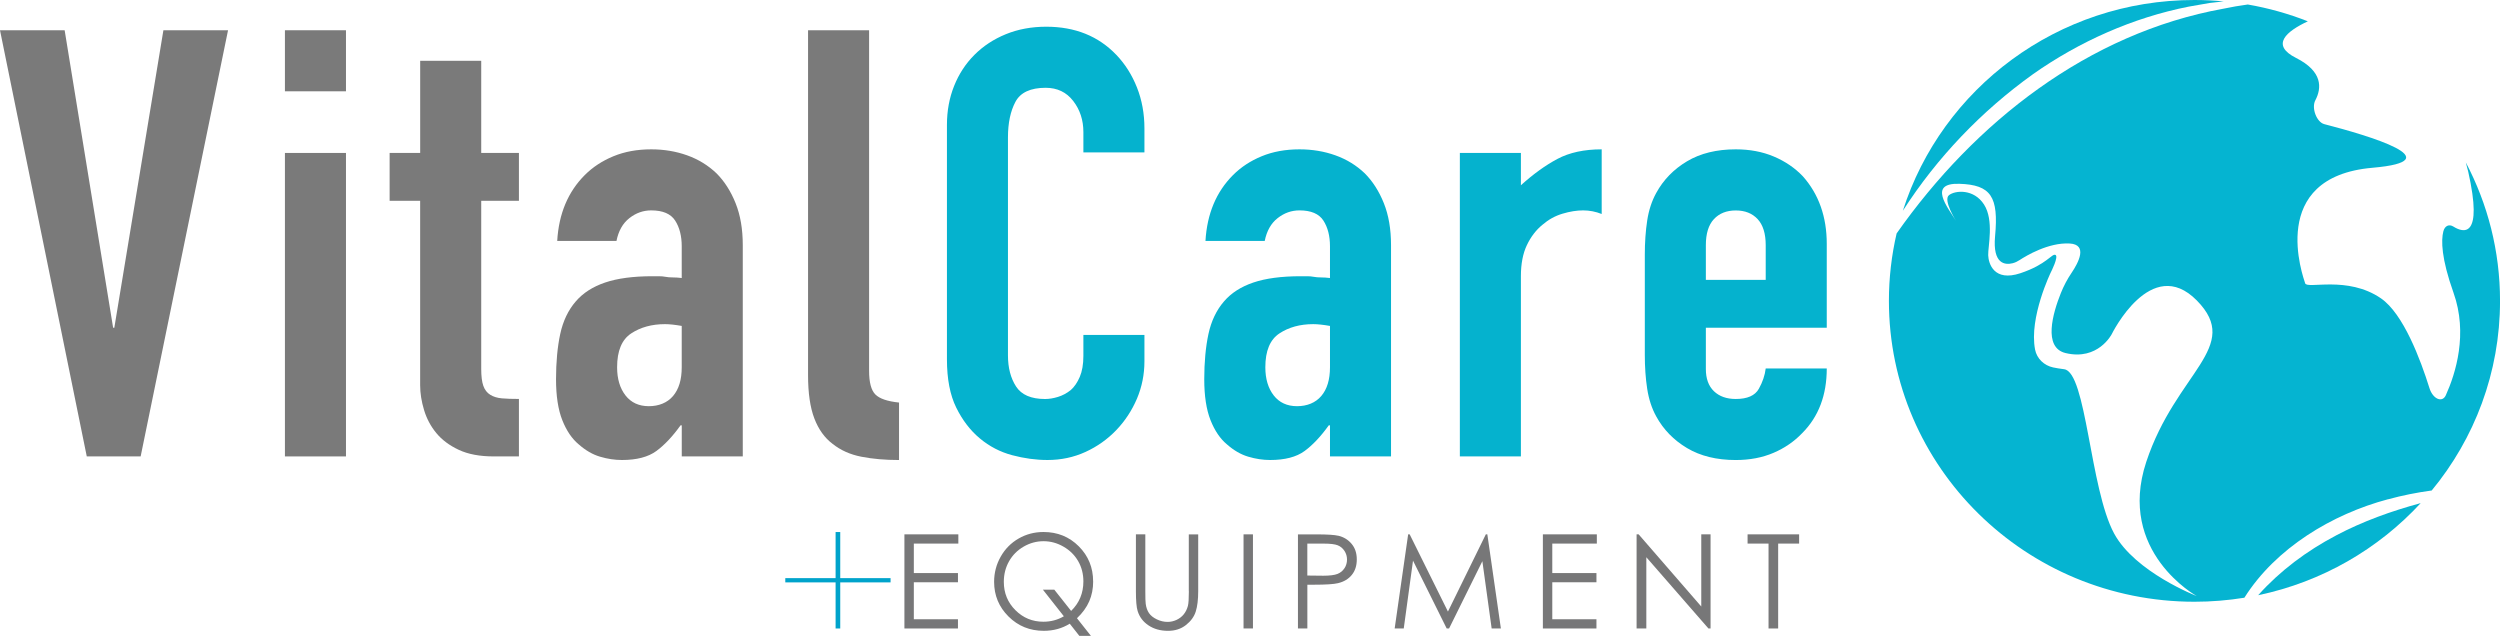 <?xml version="1.0" encoding="UTF-8"?>
<svg id="Capa_2" data-name="Capa 2" xmlns="http://www.w3.org/2000/svg" viewBox="0 0 839.52 213.54">
  <defs>
    <style>
      .cls-1 {
        fill: #777778;
      }

      .cls-1, .cls-2, .cls-3, .cls-4, .cls-5 {
        stroke-width: 0px;
      }

      .cls-2 {
        fill: #7a7a7a;
      }

      .cls-3 {
        fill: #05b4d1;
      }

      .cls-4 {
        fill: #05b2ce;
      }

      .cls-5 {
        fill: #00a3cb;
      }
    </style>
  </defs>
  <g id="Mundo">
    <g>
      <g>
        <path class="cls-2" d="m76.58,10.16l-29.35,143.11h-18.09L0,10.16h21.71l16.28,99.9h.4L54.87,10.16h21.71Z"/>
        <path class="cls-2" d="m95.68,30.66V10.16h20.5v20.5h-20.5Zm0,122.61V51.36h20.5v101.91h-20.5Z"/>
        <path class="cls-2" d="m141.1,51.36v-30.95h20.5v30.95h12.66v16.08h-12.66v56.48c0,2.41.23,4.29.7,5.63.47,1.34,1.24,2.35,2.31,3.01,1.07.67,2.38,1.07,3.92,1.21,1.54.14,3.45.2,5.73.2v19.3h-8.44c-4.69,0-8.61-.73-11.76-2.21-3.15-1.47-5.66-3.35-7.54-5.63-1.88-2.28-3.25-4.86-4.12-7.74-.87-2.88-1.31-5.66-1.31-8.34v-61.91h-10.25v-16.08h10.25Z"/>
        <path class="cls-2" d="m228.94,153.27v-10.45h-.4c-2.68,3.75-5.4,6.63-8.14,8.64-2.75,2.01-6.6,3.01-11.56,3.01-2.41,0-4.86-.37-7.34-1.11-2.48-.73-4.86-2.11-7.14-4.12-2.28-1.88-4.12-4.59-5.53-8.14-1.41-3.55-2.11-8.14-2.11-13.77s.47-10.82,1.41-15.18c.94-4.35,2.68-8.01,5.23-10.95,2.41-2.81,5.69-4.92,9.85-6.33,4.15-1.41,9.45-2.11,15.88-2.11h2.21c.8,0,1.54.07,2.21.2.67.13,1.47.2,2.41.2s1.94.07,3.01.2v-10.65c0-3.48-.74-6.36-2.21-8.64-1.48-2.28-4.15-3.42-8.04-3.42-2.68,0-5.13.87-7.34,2.61-2.21,1.74-3.65,4.29-4.32,7.64h-19.9c.53-9.11,3.62-16.48,9.25-22.11,2.68-2.68,5.9-4.79,9.65-6.33,3.75-1.54,7.97-2.31,12.66-2.31,4.29,0,8.31.67,12.06,2.01,3.75,1.34,7.04,3.35,9.85,6.03,2.68,2.68,4.82,6.03,6.43,10.05,1.61,4.02,2.41,8.71,2.41,14.07v70.95h-20.5Zm0-43.82c-2.28-.4-4.15-.6-5.63-.6-4.42,0-8.21,1.04-11.36,3.12-3.15,2.08-4.72,5.86-4.72,11.36,0,3.89.94,7.04,2.81,9.45,1.88,2.41,4.49,3.62,7.84,3.62s6.2-1.14,8.14-3.42c1.94-2.28,2.91-5.49,2.91-9.65v-13.87Z"/>
        <path class="cls-2" d="m271.35,10.16h20.5v114.37c0,3.89.7,6.53,2.11,7.94,1.41,1.41,4.05,2.31,7.94,2.71v19.3c-4.69,0-8.91-.37-12.66-1.11-3.75-.73-6.97-2.18-9.65-4.32-2.68-2.01-4.72-4.86-6.13-8.54-1.41-3.68-2.11-8.54-2.11-14.57V10.16Z"/>
        <path class="cls-4" d="m384.31,112.47v8.84c0,4.42-.84,8.61-2.51,12.56-1.68,3.95-3.99,7.47-6.93,10.55-2.95,3.08-6.4,5.53-10.35,7.34-3.95,1.81-8.21,2.71-12.76,2.71-3.89,0-7.84-.54-11.86-1.61-4.02-1.07-7.64-2.95-10.85-5.63-3.22-2.68-5.86-6.13-7.94-10.35-2.08-4.22-3.12-9.61-3.12-16.18V41.92c0-4.69.8-9.04,2.41-13.06s3.88-7.5,6.83-10.45,6.46-5.26,10.55-6.93c4.09-1.67,8.61-2.51,13.57-2.51,9.65,0,17.49,3.15,23.52,9.45,2.95,3.08,5.26,6.73,6.93,10.95,1.67,4.22,2.51,8.81,2.51,13.77v8.04h-20.5v-6.83c0-4.02-1.14-7.5-3.42-10.45-2.28-2.95-5.36-4.42-9.25-4.42-5.09,0-8.48,1.58-10.15,4.72-1.68,3.15-2.51,7.14-2.51,11.96v73.16c0,4.16.9,7.64,2.71,10.45,1.81,2.81,5.06,4.22,9.75,4.22,1.34,0,2.78-.23,4.32-.7,1.54-.47,2.98-1.24,4.32-2.31,1.21-1.07,2.21-2.54,3.02-4.42.8-1.88,1.21-4.22,1.21-7.04v-7.04h20.5Z"/>
        <path class="cls-4" d="m446.62,153.27v-10.45h-.4c-2.68,3.75-5.4,6.63-8.14,8.64-2.75,2.01-6.6,3.01-11.56,3.01-2.41,0-4.86-.37-7.34-1.11-2.48-.73-4.86-2.11-7.14-4.12-2.28-1.88-4.12-4.59-5.53-8.14-1.41-3.55-2.11-8.14-2.11-13.77s.47-10.82,1.41-15.18c.94-4.35,2.68-8.01,5.23-10.95,2.41-2.81,5.69-4.92,9.85-6.33,4.15-1.41,9.45-2.11,15.88-2.11h2.21c.8,0,1.54.07,2.21.2.67.13,1.47.2,2.41.2s1.94.07,3.02.2v-10.65c0-3.48-.74-6.36-2.21-8.64-1.48-2.28-4.16-3.42-8.04-3.42-2.68,0-5.13.87-7.34,2.61-2.21,1.74-3.65,4.29-4.32,7.64h-19.9c.53-9.11,3.62-16.48,9.25-22.11,2.68-2.68,5.9-4.79,9.65-6.33,3.75-1.54,7.97-2.31,12.66-2.31,4.29,0,8.31.67,12.06,2.01,3.75,1.34,7.04,3.35,9.85,6.03,2.68,2.68,4.82,6.03,6.43,10.05,1.61,4.02,2.41,8.71,2.41,14.07v70.95h-20.5Zm0-43.82c-2.28-.4-4.16-.6-5.63-.6-4.42,0-8.21,1.04-11.36,3.12-3.15,2.08-4.72,5.86-4.72,11.36,0,3.89.94,7.04,2.81,9.45,1.88,2.41,4.49,3.62,7.84,3.62s6.2-1.14,8.14-3.42c1.94-2.28,2.92-5.49,2.92-9.65v-13.87Z"/>
        <path class="cls-4" d="m490.23,153.27V51.36h20.5v10.85c4.15-3.75,8.24-6.7,12.26-8.84,4.02-2.14,8.98-3.22,14.87-3.22v21.71c-2.01-.8-4.09-1.21-6.23-1.21s-4.46.37-6.93,1.11c-2.48.74-4.72,1.98-6.73,3.72-2.14,1.74-3.89,4.02-5.23,6.83-1.34,2.81-2.01,6.3-2.01,10.45v60.5h-20.5Z"/>
        <path class="cls-4" d="m613.44,110.06h-40.6v13.87c0,3.22.9,5.7,2.71,7.44,1.81,1.74,4.25,2.61,7.34,2.61,3.89,0,6.46-1.14,7.74-3.42,1.27-2.28,2.04-4.55,2.31-6.83h20.5c0,8.98-2.75,16.21-8.24,21.71-2.68,2.81-5.9,5.03-9.65,6.63-3.75,1.61-7.97,2.41-12.66,2.41-6.43,0-11.89-1.34-16.38-4.02-4.49-2.68-7.94-6.23-10.35-10.65-1.48-2.68-2.48-5.76-3.02-9.25-.54-3.48-.8-7.3-.8-11.46v-33.57c0-4.15.27-7.97.8-11.46.53-3.48,1.54-6.56,3.02-9.25,2.41-4.42,5.86-7.97,10.35-10.65,4.49-2.68,9.95-4.02,16.38-4.02,4.69,0,8.95.8,12.76,2.41,3.82,1.61,7.07,3.82,9.75,6.63,5.36,6.03,8.04,13.6,8.04,22.71v28.14Zm-40.6-16.08h20.1v-11.66c0-3.88-.91-6.8-2.71-8.74-1.81-1.94-4.26-2.91-7.34-2.91s-5.53.97-7.34,2.91c-1.81,1.94-2.71,4.86-2.71,8.74v11.66Z"/>
      </g>
      <g>
        <polygon class="cls-1" points="303.71 211.05 321.69 211.05 321.69 207.95 306.87 207.95 306.87 195.53 321.69 195.53 321.69 192.44 306.87 192.44 306.87 182.54 321.82 182.54 321.82 179.44 303.71 179.44 303.71 211.05"/>
        <path class="cls-1" d="m367.08,195.26c0-4.67-1.61-8.6-4.82-11.81s-7.16-4.8-11.84-4.8c-3.03,0-5.82.73-8.36,2.19-2.54,1.46-4.55,3.49-6.02,6.09-1.47,2.6-2.21,5.42-2.21,8.45,0,4.55,1.61,8.44,4.83,11.64,3.22,3.21,7.17,4.81,11.85,4.81,3.23,0,6.14-.8,8.72-2.39l3.22,4.09h3.89l-4.69-5.93c1.87-1.76,3.24-3.66,4.12-5.68s1.32-4.25,1.32-6.68Zm-7.39,9.89l-5.65-7.14h-3.83l7.04,8.94c-2.08,1.22-4.37,1.83-6.88,1.83-3.67,0-6.8-1.29-9.39-3.88-2.59-2.59-3.89-5.76-3.89-9.51,0-2.54.59-4.84,1.76-6.91,1.17-2.07,2.81-3.71,4.9-4.92,2.09-1.21,4.32-1.82,6.68-1.82s4.58.61,6.7,1.83c2.12,1.22,3.76,2.84,4.93,4.87,1.17,2.03,1.75,4.3,1.75,6.81,0,3.93-1.38,7.23-4.13,9.92Z"/>
        <path class="cls-1" d="m399.23,198.52c0,2.49-.11,4.14-.32,4.94-.3,1.12-.77,2.07-1.42,2.86-.64.79-1.45,1.4-2.41,1.85-.96.44-1.96.67-3.01.67-1.2,0-2.4-.28-3.59-.85-1.19-.57-2.07-1.27-2.64-2.11-.57-.84-.94-1.88-1.1-3.13-.09-.56-.13-1.97-.13-4.23v-19.08h-3.16v19.08c0,3.21.19,5.43.58,6.66.62,2.01,1.83,3.62,3.65,4.83,1.82,1.22,4,1.83,6.55,1.83,2.35,0,4.35-.64,6-1.93s2.76-2.8,3.31-4.54c.55-1.74.83-4.02.83-6.84v-19.08h-3.16v19.08Z"/>
        <rect class="cls-1" x="417.59" y="179.44" width="3.16" height="31.6"/>
        <path class="cls-1" d="m449.45,179.92c-1.26-.31-3.7-.47-7.3-.47h-6.29v31.6h3.16v-14.7h2.26c3.92,0,6.6-.17,8.04-.52,1.96-.47,3.5-1.39,4.62-2.76,1.12-1.37,1.68-3.1,1.68-5.21s-.57-3.83-1.72-5.21c-1.15-1.38-2.62-2.29-4.43-2.74Zm2.02,10.91c-.57.88-1.36,1.52-2.36,1.91-1,.39-2.59.59-4.75.59l-5.35-.06v-10.72h5.59c2.13,0,3.67.19,4.61.56.94.37,1.69,1,2.27,1.88.57.88.86,1.85.86,2.91s-.29,2.07-.86,2.95Z"/>
        <polygon class="cls-1" points="498.95 179.44 486.23 205.37 473.38 179.44 472.87 179.44 468.34 211.05 471.39 211.05 474.5 188.27 485.81 211.05 486.61 211.05 497.79 188.45 500.91 211.05 504.01 211.05 499.46 179.44 498.95 179.44"/>
        <polygon class="cls-1" points="518.11 211.05 536.1 211.05 536.1 207.95 521.27 207.95 521.27 195.53 536.1 195.53 536.1 192.44 521.27 192.44 521.27 182.54 536.23 182.54 536.23 179.44 518.11 179.44 518.11 211.05"/>
        <polygon class="cls-1" points="571.3 203.67 550.27 179.44 549.58 179.44 549.58 211.05 552.85 211.05 552.85 187.12 573.71 211.05 574.42 211.05 574.42 179.44 571.3 179.44 571.3 203.67"/>
        <polygon class="cls-1" points="586.85 179.44 586.85 182.54 593.89 182.54 593.89 211.05 597.12 211.05 597.12 182.54 604.16 182.54 604.16 179.44 586.85 179.44"/>
      </g>
      <polygon class="cls-5" points="299.06 194.14 282.16 194.14 282.16 178.66 280.6 178.66 280.6 194.14 263.71 194.14 263.71 195.57 280.6 195.57 280.6 211.05 282.16 211.05 282.16 195.57 299.06 195.57 299.06 194.14"/>
      <g>
        <path class="cls-3" d="m682.67,24.92c15.63-10.98,33.53-18.98,52.3-22.69.49-.06,6.51-1.15,7.04-1.23,1.16-.14,3.14-.35,4.26-.48.16-.02.32-.03.49-.05-3.24-.3-6.52-.47-9.85-.47-45.96,0-84.86,29.76-97.92,70.77,11.46-17.86,26.44-33.5,43.69-45.85Z"/>
        <path class="cls-3" d="m801.92,167.67c4.81-1.31,9.72-2.29,14.67-2.96,14.34-17.38,22.94-39.53,22.94-63.67,0-16.76-4.15-32.57-11.49-46.49.3,1.03.57,2.07.81,3.1,5.07,22.52-1.61,20.55-4.97,18.44-1.49-.94-2.93-.24-3.39,1.62-.76,3.02-.71,9,3.42,20.6,4.89,13.74.75,27.03-2.58,34.41-1.2,2.65-4.36,1.27-5.5-2.38-3.02-9.68-8.79-25-16.28-30.15-11.25-7.73-24.83-3.01-25.46-5.05-.63-2.04-13-35.71,22.6-38.8,27.14-2.36-1.18-10.78-16.17-14.65-2.57-.66-4.38-5.41-3.02-7.99,2.19-4.15,2.51-9.72-6.46-14.24-8.71-4.38-3.22-8.95,3.95-12.3-6.43-2.53-13.18-4.44-20.17-5.65-2.74.38-5.46.83-8.17,1.41-45.43,8.21-83.55,38.19-109.75,75.47-1.69,7.28-2.59,14.85-2.59,22.63,0,55.81,45.94,101.05,102.61,101.05,5.71,0,11.31-.47,16.76-1.35,10.51-16.68,29.5-28.08,48.25-33.07Zm-64.2,32.51s-20.76-8.03-27.79-21.04c-8.14-15.07-9.29-54.19-16.77-55.15-1.47-.19-2.68-.39-3.68-.6-3.04-.63-5.5-2.96-6.09-6.01-2.08-10.79,5.32-25.99,5.32-25.99,0,0,2.74-5.33,1.5-5.8-1.24-.47-2.9,3.21-11.75,6.16-8.85,2.95-10.71-3.21-10.81-6.05-.1-2.85,2.02-11.69-1.4-17.02s-9.67-4.78-11.76-3.15c-2.09,1.63,2.33,8.61,2.33,8.61-2.82-4.55-9.51-12.75,1.14-12.42,10.65.33,13.23,4.35,12,17.59-.88,9.48,3.41,9.71,5.91,9.08.83-.21,1.61-.59,2.33-1.06,2.18-1.43,9.71-5.97,16.83-5.56,6.17.36,2.88,6.49.67,9.77-1.47,2.17-2.7,4.49-3.67,6.92-2.69,6.74-6.03,18.27,1.61,20.1,10.9,2.62,15.48-6.32,15.48-6.32,0,0,13.22-26.98,28.6-11.33s-7.01,24.01-17,54.23c-9.98,30.22,17,45.05,17,45.05Z"/>
        <path class="cls-3" d="m784.42,179.84c-9.7,5.09-18.78,11.82-26.11,20.04,21.43-4.48,40.38-15.53,54.58-30.93-9.85,2.67-19.43,6.1-28.47,10.88Z"/>
      </g>
    </g>
  </g>
</svg>